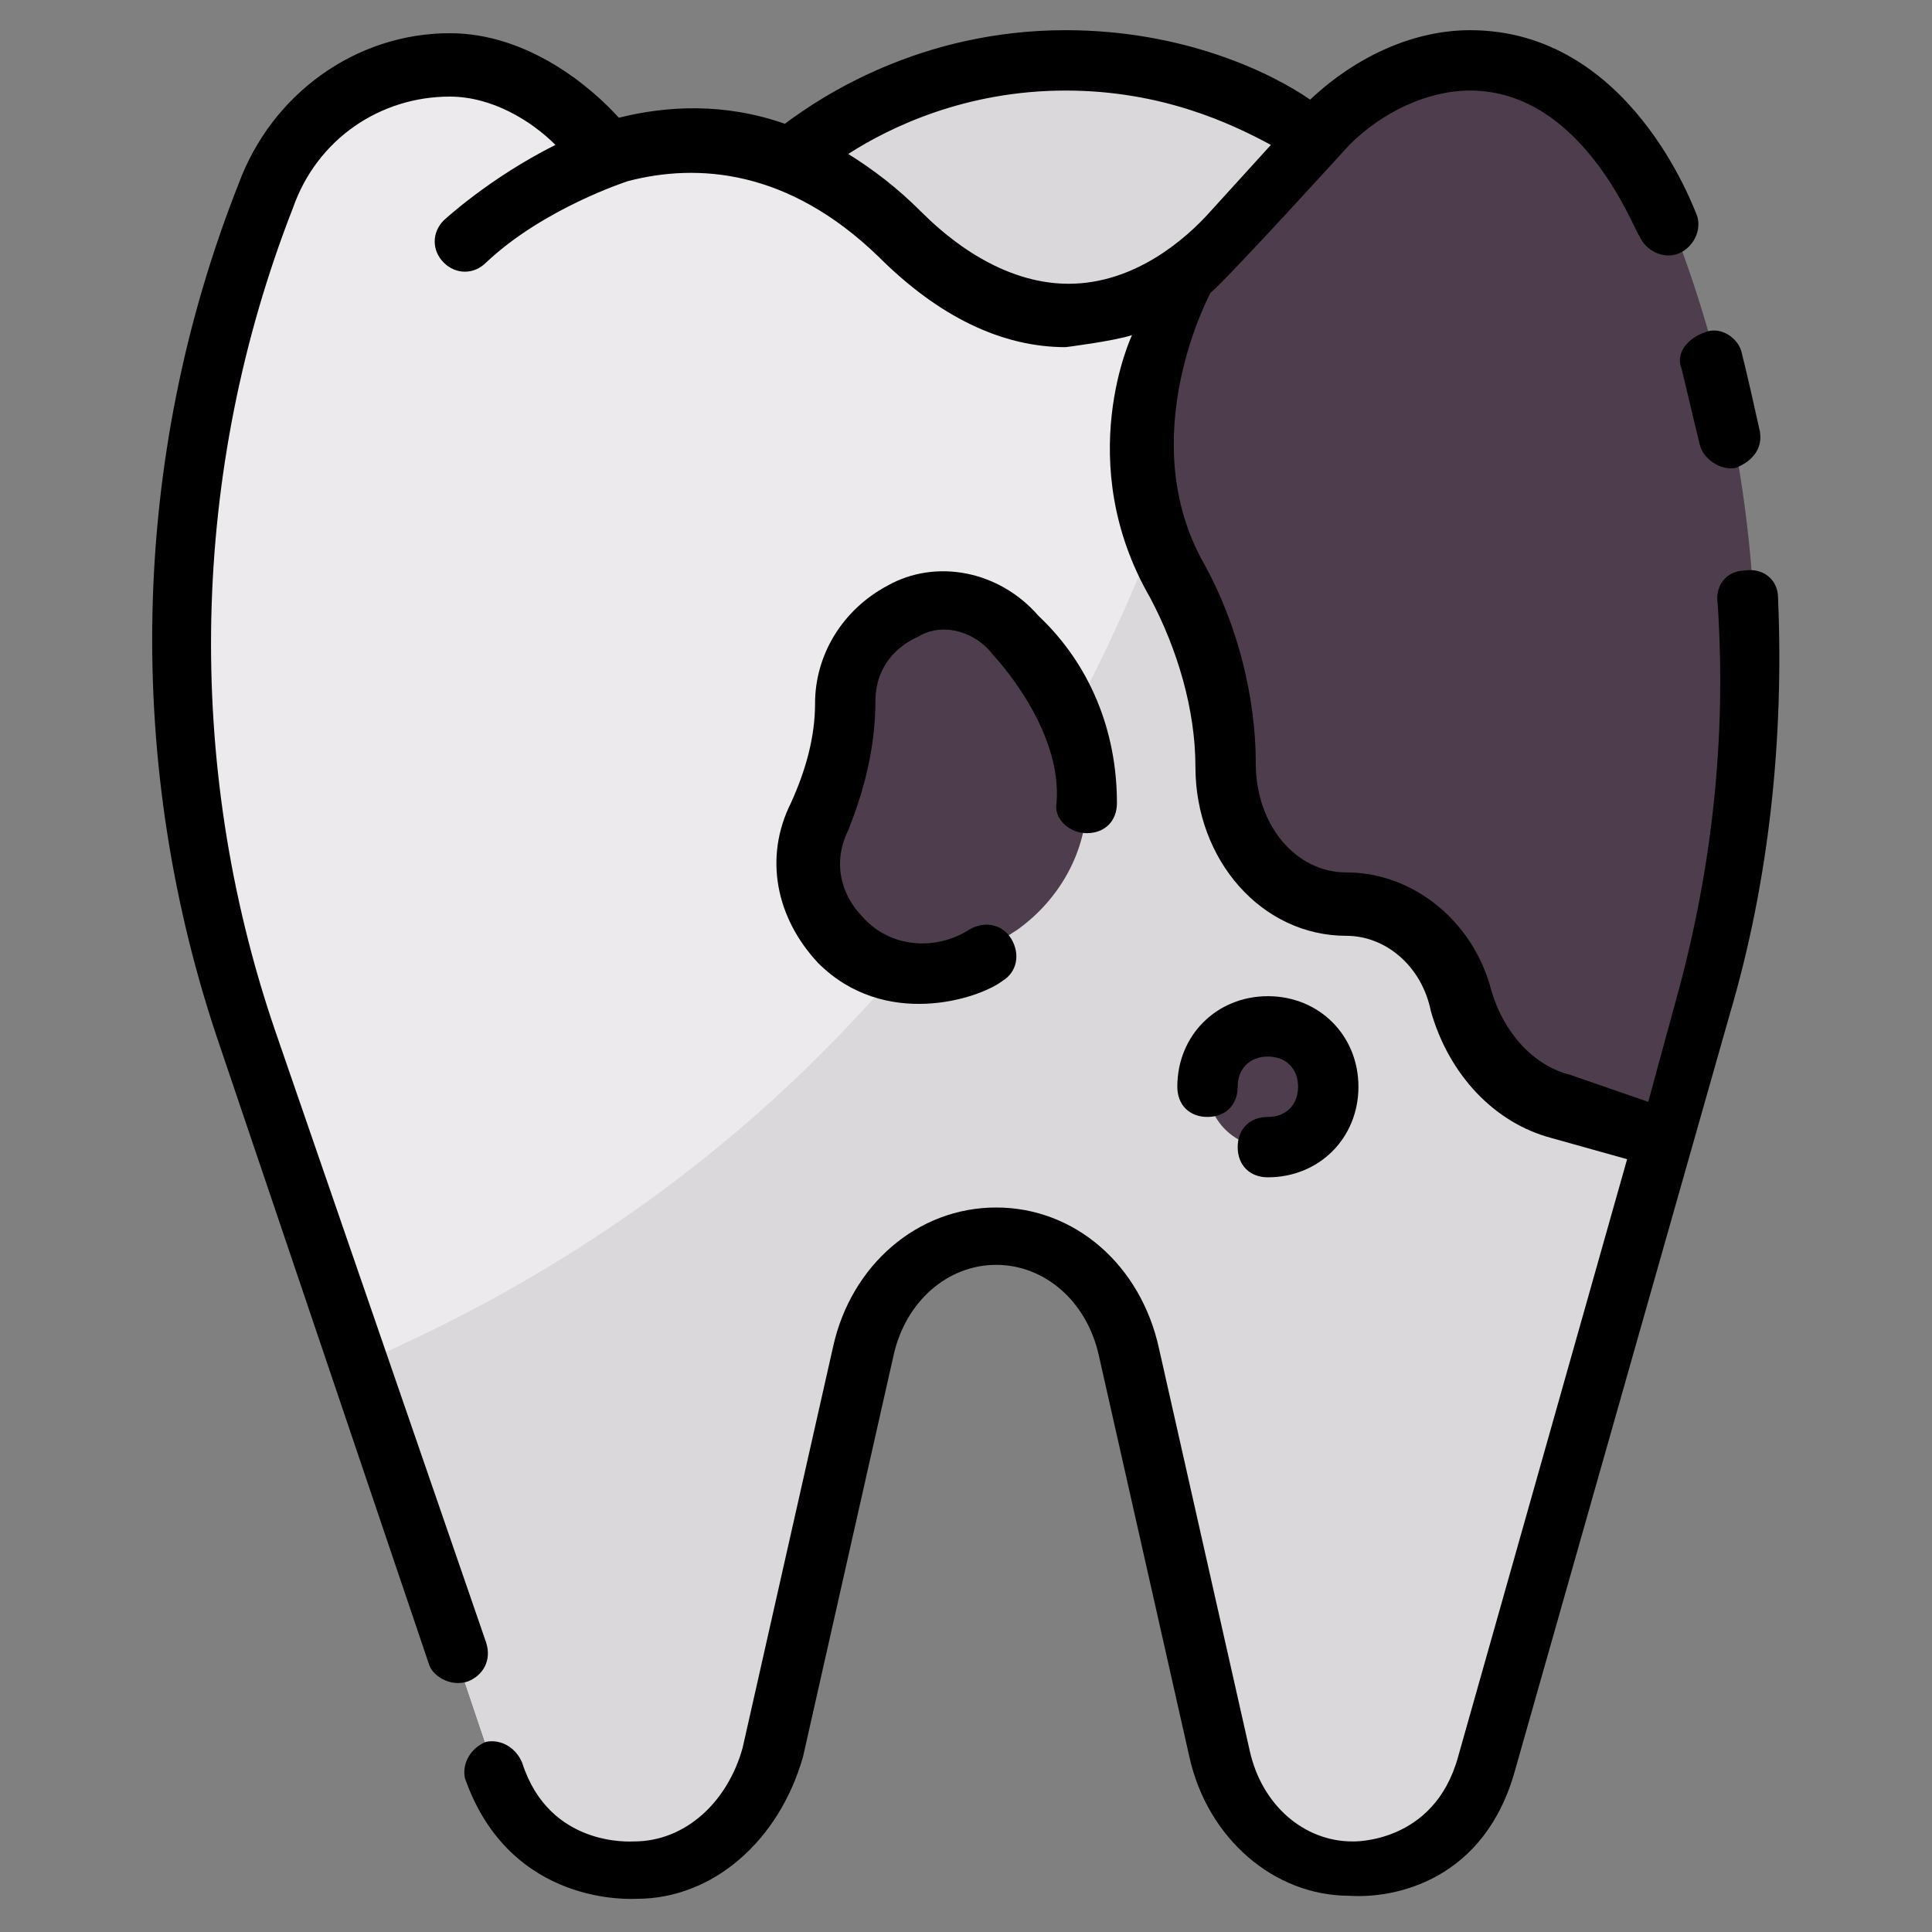 <svg clip-rule="evenodd" fill-rule="evenodd" height="512" stroke-linejoin="round" stroke-miterlimit="2" viewBox="0 0 64 64" width="512" xmlns="http://www.w3.org/2000/svg"><rect x="0" y="0" width="64" height="64" fill="#808080" stroke="none"/><g id="Artboard1"><g fill-rule="nonzero"><path d="m43.6 4.6v5.4l-10.6 3-9-5 2.3-2.8s3.5-3.2 9-3.2c5.1 0 8.3 2.6 8.3 2.6" fill="#dbd8db"/><path d="m15.4 7.9s7.1-7.3 14.4-.2c5.3 5.3 9.7 1.4 11 0l3.2-3.6c1.3-1.3 3-2.1 4.7-2.1 4.6 0 6.5 5.5 6.5 5.5 3.2 8.2 3.6 17.4 1.2 25.9l-7.1 25c-1.1 3.9-4.5 3.5-4.5 3.5-2.1 0-3.9-1.6-4.4-3.8l-3-13.3c-.5-2.2-2.3-3.8-4.4-3.8s-3.9 1.6-4.4 3.8l-3 13.3c-.6 2.3-2.4 3.9-4.5 3.9 0 0-3.6.3-4.7-3.3l-8.2-24.3c-3.1-9-2.9-19 .6-27.9 1-2.7 3.4-4.4 6.1-4.4 3 0 5.3 3 5.3 3" fill="#eceaec"/><path d="m40.8 7.7 3.2-3.6c1.3-1.3 3-2.1 4.7-2.1 4.6 0 6.5 5.5 6.5 5.5 3.2 8.2 3.6 17.4 1.2 25.9l-7.1 25c-1.1 3.9-4.5 3.5-4.5 3.5-2.1 0-3.9-1.6-4.4-3.8l-3-13.3c-.5-2.2-2.3-3.8-4.4-3.8s-3.9 1.6-4.4 3.8l-3 13.3c-.6 2.3-2.4 3.9-4.5 3.9 0 0-3.6.3-4.7-3.3l-4.556-13.5c26.256-11.244 29.128-37.219 28.956-37.5z" fill="#dbd8db"/><path d="m29.9 20.2c-1.1.6-1.9 1.7-1.9 3s-.3 2.5-.9 3.7c-.7 1.4-.4 3 .7 4.1 1.3 1.3 3.3 1.5 4.8.5l1.1-.7c1.4-1 2.3-2.6 2.3-4.3 0-2.1-.8-4.1-2.3-5.5-1-1.2-2.6-1.5-3.8-.8z" fill="#4e3d4d"/></g><circle cx="42" cy="36" fill="#4e3d4d" r="2"/><g transform="translate(-76.786 -19.828)"><path d="m116.207 28.914c.713-.494 1.257-1.024 1.593-1.386l3.2-3.6c1.3-1.3 3-2.1 4.7-2.1 4.6 0 6.5 5.5 6.5 5.5 3.2 8.2 3.6 17.4 1.2 25.9l-1.193 4.2h-.107l-3.4-1c-1.5-.4-2.8-1.7-3.3-3.5-.5-1.9-2.1-3.2-3.8-3.2-2.2 0-4-2-4-4.6 0-2.1-.6-4.3-1.6-6.1-1.2-2-1.5-4.6-.8-6.9l1-3.2z" fill="#4e3d4d" fill-rule="nonzero"/></g></g><g fill-rule="nonzero"><path d="m58.9 19.8c0-.6-.5-1-1.1-.9-.6 0-1 .5-.9 1.1.3 4.5-.2 8.9-1.4 13.2l-.9 3.3-2.6-.9c-1.2-.3-2.2-1.4-2.6-2.8-.6-2.3-2.6-3.9-4.8-3.9-1.7 0-3-1.6-3-3.6 0-2.2-.6-4.6-1.7-6.6-2.4-4.2.2-9 .2-9 .6-.5 4.6-4.9 4.6-4.9 1.1-1.1 2.6-1.8 4-1.8 3.8 0 5.5 4.8 5.6 4.8.2.5.8.8 1.3.6s.8-.8.6-1.3c-.1-.2-2.2-6.1-7.5-6.1-1.8 0-3.7.8-5.3 2.3-1.3-.9-4.2-2.3-8.1-2.3-4.8 0-8.1 2.2-9.3 3.1-2-.7-3.9-.6-5.5-.2-.9-1-3-2.8-5.6-2.8-3.1 0-5.9 2-7 5-3.6 9.1-3.8 19.3-.6 28.6l6.9 20.4c.1.4.7.8 1.3.6.5-.2.8-.7.6-1.3l-7-20.3c-3-8.8-2.8-18.5.6-27.2.8-2.3 2.9-3.7 5.2-3.7 1.4 0 2.7.8 3.5 1.6-2.2 1.1-3.7 2.5-3.7 2.5-.4.4-.4 1 0 1.4s1 .4 1.4 0c1.9-1.8 4.7-2.7 4.7-2.7 2.3-.6 5.3-.4 8.3 2.5 2 2 4.1 3 6.2 3 0 0 1.6-.2 2.2-.4 0 0-2 4.2.6 8.7.9 1.7 1.5 3.7 1.5 5.6 0 3.1 2.2 5.6 5 5.6 1.3 0 2.5 1 2.8 2.5.6 2.1 2.1 3.7 4 4.2l2.5.7-5.6 19.8c-.8 2.9-3.5 2.8-3.5 2.8-1.6 0-3-1.2-3.4-3l-3-13.3c-.6-2.8-2.8-4.7-5.4-4.7s-4.8 1.9-5.4 4.6l-3 13.3c-.5 1.8-1.9 3.1-3.6 3.1-.1 0-2.8.2-3.7-2.6-.2-.5-.7-.8-1.2-.7-.5.2-.8.7-.7 1.2 1.5 4.3 5.6 4 5.7 4 2.5 0 4.7-1.9 5.5-4.7l3-13.3c.4-1.8 1.8-3 3.4-3s3 1.2 3.4 3l3 13.3c.6 2.7 2.8 4.6 5.3 4.6 1.5.1 4.5-.5 5.5-4.2l7.1-25c1.3-4.4 1.8-9.1 1.6-13.8zm-23.5-10.4c-1.6 0-3.3-.8-4.9-2.4-.8-.8-1.6-1.4-2.4-1.9 1.4-.9 3.9-2.1 7.2-2.1 3.2 0 5.5 1.1 6.8 1.8l-2 2.2c-.8.9-2.5 2.4-4.7 2.4z"/><path d="m55.7 12.2c.2.8.4 1.7.6 2.5.1.5.7.9 1.2.8.5-.2.9-.6.8-1.2-.2-.9-.4-1.8-.6-2.6-.1-.5-.7-.9-1.2-.7-.6.2-1 .7-.8 1.2z"/><path d="m29 23.2c0-.9.5-1.7 1.4-2.1.8-.5 1.9-.2 2.5.6 0 0 2.3 2.4 2.1 4.9-.1.5.4 1 1 1s1-.4 1-1c0-2.4-.9-4.6-2.6-6.2-1.3-1.5-3.4-1.9-5-1-1.5.8-2.4 2.3-2.4 3.9 0 1.1-.3 2.2-.8 3.3-.9 1.8-.5 3.8.9 5.3 2.2 2.2 5.3 1.2 6.1.6.5-.3.6-.9.3-1.4s-.9-.6-1.4-.3c-1.1.7-2.6.6-3.5-.4-.8-.8-1-1.9-.5-2.9.6-1.5.9-2.9.9-4.3z"/><path d="m42 37c-.6 0-1 .4-1 1s.4 1 1 1c1.7 0 3-1.3 3-3s-1.3-3-3-3-3 1.3-3 3c0 .6.4 1 1 1s1-.4 1-1 .4-1 1-1 1 .4 1 1-.4 1-1 1z"/></g></svg>